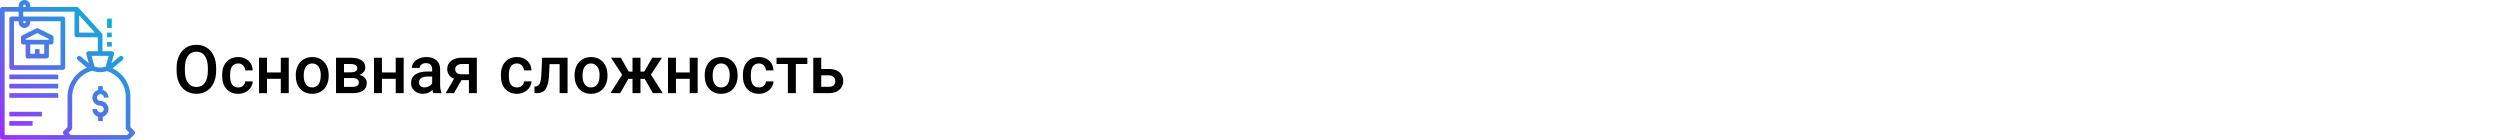 <?xml version="1.0" encoding="UTF-8"?> <svg xmlns="http://www.w3.org/2000/svg" width="1342" height="75" viewBox="0 0 1342 75" fill="none"> <rect width="1342" height="75" fill="white"></rect> <path d="M116.027 37.871C116.027 40.379 115.594 42.582 114.727 44.48C113.859 46.367 112.617 47.82 111 48.84C109.395 49.848 107.543 50.352 105.445 50.352C103.371 50.352 101.52 49.848 99.891 48.84C98.273 47.82 97.019 46.373 96.129 44.498C95.25 42.623 94.805 40.461 94.793 38.012V36.57C94.793 34.074 95.232 31.871 96.111 29.961C97.002 28.051 98.25 26.592 99.856 25.584C101.473 24.564 103.324 24.055 105.41 24.055C107.496 24.055 109.342 24.559 110.947 25.566C112.564 26.562 113.812 28.004 114.691 29.891C115.57 31.766 116.016 33.951 116.027 36.447V37.871ZM111.58 36.535C111.58 33.699 111.041 31.525 109.963 30.014C108.896 28.502 107.379 27.746 105.41 27.746C103.488 27.746 101.982 28.502 100.893 30.014C99.814 31.514 99.264 33.641 99.24 36.395V37.871C99.24 40.684 99.785 42.857 100.875 44.393C101.977 45.928 103.5 46.695 105.445 46.695C107.414 46.695 108.926 45.945 109.98 44.445C111.047 42.945 111.58 40.754 111.58 37.871V36.535ZM127.857 46.941C128.924 46.941 129.809 46.631 130.512 46.01C131.215 45.389 131.59 44.621 131.637 43.707H135.662C135.615 44.891 135.246 45.998 134.555 47.029C133.863 48.049 132.926 48.857 131.742 49.455C130.559 50.053 129.281 50.352 127.91 50.352C125.25 50.352 123.141 49.49 121.582 47.768C120.023 46.045 119.244 43.666 119.244 40.631V40.191C119.244 37.297 120.018 34.982 121.564 33.248C123.111 31.502 125.221 30.629 127.893 30.629C130.154 30.629 131.994 31.291 133.412 32.615C134.842 33.928 135.592 35.656 135.662 37.801H131.637C131.59 36.711 131.215 35.815 130.512 35.111C129.82 34.408 128.936 34.057 127.857 34.057C126.475 34.057 125.408 34.56 124.658 35.568C123.908 36.565 123.527 38.082 123.516 40.121V40.807C123.516 42.869 123.885 44.41 124.623 45.43C125.373 46.438 126.451 46.941 127.857 46.941ZM154.998 50H150.727V42.318H143.326V50H139.055V30.98H143.326V38.908H150.727V30.98H154.998V50ZM158.76 40.315C158.76 38.451 159.129 36.775 159.867 35.287C160.605 33.787 161.643 32.639 162.979 31.842C164.314 31.033 165.85 30.629 167.584 30.629C170.15 30.629 172.23 31.455 173.824 33.107C175.43 34.76 176.297 36.951 176.426 39.682L176.443 40.684C176.443 42.559 176.08 44.234 175.354 45.711C174.639 47.188 173.607 48.33 172.26 49.139C170.924 49.947 169.377 50.352 167.619 50.352C164.936 50.352 162.785 49.461 161.168 47.68C159.562 45.887 158.76 43.502 158.76 40.525V40.315ZM163.031 40.684C163.031 42.641 163.436 44.176 164.244 45.289C165.053 46.391 166.178 46.941 167.619 46.941C169.061 46.941 170.18 46.379 170.977 45.254C171.785 44.129 172.189 42.482 172.189 40.315C172.189 38.393 171.773 36.869 170.941 35.744C170.121 34.619 169.002 34.057 167.584 34.057C166.189 34.057 165.082 34.613 164.262 35.727C163.441 36.828 163.031 38.48 163.031 40.684ZM180.381 50V30.98H188.098C190.699 30.98 192.68 31.438 194.039 32.352C195.398 33.254 196.078 34.555 196.078 36.254C196.078 37.133 195.803 37.924 195.252 38.627C194.713 39.318 193.91 39.852 192.844 40.227C194.086 40.484 195.07 41.006 195.797 41.791C196.523 42.576 196.887 43.502 196.887 44.568C196.887 46.338 196.23 47.685 194.918 48.611C193.617 49.537 191.742 50 189.293 50H180.381ZM184.652 41.897V46.625H189.328C191.52 46.625 192.615 45.84 192.615 44.27C192.615 42.688 191.502 41.897 189.275 41.897H184.652ZM184.652 38.838H188.168C190.594 38.838 191.807 38.123 191.807 36.693C191.807 35.193 190.658 34.42 188.361 34.373H184.652V38.838ZM216.697 50H212.426V42.318H205.025V50H200.754V30.98H205.025V38.908H212.426V30.98H216.697V50ZM232.623 50C232.436 49.637 232.271 49.045 232.131 48.225C230.771 49.643 229.107 50.352 227.139 50.352C225.229 50.352 223.67 49.807 222.463 48.717C221.256 47.627 220.652 46.279 220.652 44.674C220.652 42.647 221.402 41.094 222.902 40.016C224.414 38.926 226.57 38.381 229.371 38.381H231.99V37.133C231.99 36.148 231.715 35.363 231.164 34.777C230.613 34.18 229.775 33.881 228.65 33.881C227.678 33.881 226.881 34.127 226.26 34.619C225.639 35.1 225.328 35.715 225.328 36.465H221.057C221.057 35.422 221.402 34.449 222.094 33.547C222.785 32.633 223.723 31.918 224.906 31.402C226.102 30.887 227.432 30.629 228.896 30.629C231.123 30.629 232.898 31.191 234.223 32.316C235.547 33.43 236.227 35 236.262 37.027V45.605C236.262 47.316 236.502 48.682 236.982 49.701V50H232.623ZM227.93 46.924C228.773 46.924 229.564 46.719 230.303 46.309C231.053 45.898 231.615 45.348 231.99 44.656V41.07H229.688C228.105 41.07 226.916 41.346 226.119 41.897C225.322 42.447 224.924 43.227 224.924 44.234C224.924 45.055 225.193 45.711 225.732 46.203C226.283 46.684 227.016 46.924 227.93 46.924ZM255.967 30.98V50H251.713V43.022H247.723L243.662 50H239.232L243.715 42.318C242.543 41.826 241.641 41.123 241.008 40.209C240.387 39.295 240.076 38.246 240.076 37.062C240.076 35.293 240.756 33.846 242.115 32.721C243.486 31.584 245.332 31.004 247.652 30.98H255.967ZM244.348 37.168C244.348 37.965 244.641 38.615 245.227 39.119C245.824 39.611 246.586 39.857 247.512 39.857H251.713V34.373H247.775C246.732 34.373 245.9 34.637 245.279 35.164C244.658 35.691 244.348 36.359 244.348 37.168ZM277.482 46.941C278.549 46.941 279.434 46.631 280.137 46.01C280.84 45.389 281.215 44.621 281.262 43.707H285.287C285.24 44.891 284.871 45.998 284.18 47.029C283.488 48.049 282.551 48.857 281.367 49.455C280.184 50.053 278.906 50.352 277.535 50.352C274.875 50.352 272.766 49.49 271.207 47.768C269.648 46.045 268.869 43.666 268.869 40.631V40.191C268.869 37.297 269.643 34.982 271.189 33.248C272.736 31.502 274.846 30.629 277.518 30.629C279.779 30.629 281.619 31.291 283.037 32.615C284.467 33.928 285.217 35.656 285.287 37.801H281.262C281.215 36.711 280.84 35.815 280.137 35.111C279.445 34.408 278.561 34.057 277.482 34.057C276.1 34.057 275.033 34.56 274.283 35.568C273.533 36.565 273.152 38.082 273.141 40.121V40.807C273.141 42.869 273.51 44.41 274.248 45.43C274.998 46.438 276.076 46.941 277.482 46.941ZM304.676 30.98V50H300.404V34.426H295.025L294.674 41.053C294.451 44.24 293.836 46.531 292.828 47.926C291.832 49.309 290.303 50 288.24 50H286.922L286.904 46.449L287.783 46.361C288.721 46.232 289.4 45.664 289.822 44.656C290.256 43.637 290.531 41.785 290.648 39.102L291 30.98H304.676ZM308.42 40.315C308.42 38.451 308.789 36.775 309.527 35.287C310.266 33.787 311.303 32.639 312.639 31.842C313.975 31.033 315.51 30.629 317.244 30.629C319.811 30.629 321.891 31.455 323.484 33.107C325.09 34.76 325.957 36.951 326.086 39.682L326.104 40.684C326.104 42.559 325.74 44.234 325.014 45.711C324.299 47.188 323.268 48.33 321.92 49.139C320.584 49.947 319.037 50.352 317.279 50.352C314.596 50.352 312.445 49.461 310.828 47.68C309.223 45.887 308.42 43.502 308.42 40.525V40.315ZM312.691 40.684C312.691 42.641 313.096 44.176 313.904 45.289C314.713 46.391 315.838 46.941 317.279 46.941C318.721 46.941 319.84 46.379 320.637 45.254C321.445 44.129 321.85 42.482 321.85 40.315C321.85 38.393 321.434 36.869 320.602 35.744C319.781 34.619 318.662 34.057 317.244 34.057C315.85 34.057 314.742 34.613 313.922 35.727C313.102 36.828 312.691 38.48 312.691 40.684ZM346.072 42.353H343.805V50H339.533V42.353H337.283L332.906 50H327.668L333.979 40.103L328.002 30.98H333.223L337.529 38.451H339.533V30.98H343.805V38.451H345.826L350.15 30.98H355.371L349.412 40.051L355.758 50H350.449L346.072 42.353ZM374.514 50H370.242V42.318H362.842V50H358.57V30.98H362.842V38.908H370.242V30.98H374.514V50ZM378.275 40.315C378.275 38.451 378.645 36.775 379.383 35.287C380.121 33.787 381.158 32.639 382.494 31.842C383.83 31.033 385.365 30.629 387.1 30.629C389.666 30.629 391.746 31.455 393.34 33.107C394.945 34.76 395.812 36.951 395.941 39.682L395.959 40.684C395.959 42.559 395.596 44.234 394.869 45.711C394.154 47.188 393.123 48.33 391.775 49.139C390.439 49.947 388.893 50.352 387.135 50.352C384.451 50.352 382.301 49.461 380.684 47.68C379.078 45.887 378.275 43.502 378.275 40.525V40.315ZM382.547 40.684C382.547 42.641 382.951 44.176 383.76 45.289C384.568 46.391 385.693 46.941 387.135 46.941C388.576 46.941 389.695 46.379 390.492 45.254C391.301 44.129 391.705 42.482 391.705 40.315C391.705 38.393 391.289 36.869 390.457 35.744C389.637 34.619 388.518 34.057 387.1 34.057C385.705 34.057 384.598 34.613 383.777 35.727C382.957 36.828 382.547 38.48 382.547 40.684ZM407.385 46.941C408.451 46.941 409.336 46.631 410.039 46.01C410.742 45.389 411.117 44.621 411.164 43.707H415.189C415.143 44.891 414.773 45.998 414.082 47.029C413.391 48.049 412.453 48.857 411.27 49.455C410.086 50.053 408.809 50.352 407.438 50.352C404.777 50.352 402.668 49.49 401.109 47.768C399.551 46.045 398.771 43.666 398.771 40.631V40.191C398.771 37.297 399.545 34.982 401.092 33.248C402.639 31.502 404.748 30.629 407.42 30.629C409.682 30.629 411.521 31.291 412.939 32.615C414.369 33.928 415.119 35.656 415.189 37.801H411.164C411.117 36.711 410.742 35.815 410.039 35.111C409.348 34.408 408.463 34.057 407.385 34.057C406.002 34.057 404.936 34.56 404.186 35.568C403.436 36.565 403.055 38.082 403.043 40.121V40.807C403.043 42.869 403.412 44.41 404.15 45.43C404.9 46.438 405.979 46.941 407.385 46.941ZM433.383 34.373H427.213V50H422.941V34.373H416.842V30.98H433.383V34.373ZM440.836 37.027H445.02C446.578 37.027 447.938 37.297 449.098 37.836C450.258 38.375 451.137 39.131 451.734 40.103C452.344 41.076 452.648 42.207 452.648 43.496C452.648 45.453 451.957 47.023 450.574 48.207C449.191 49.391 447.352 49.988 445.055 50H436.564V30.98H440.836V37.027ZM440.836 40.455V46.59H445.002C446.045 46.59 446.865 46.332 447.463 45.816C448.072 45.289 448.377 44.545 448.377 43.584C448.377 42.623 448.078 41.867 447.48 41.316C446.895 40.754 446.098 40.467 445.09 40.455H440.836Z" fill="black"></path> <path d="M12.5 23.875H13.75V30.125C13.75 30.815 14.31 31.375 15 31.375H25C25.69 31.375 26.25 30.815 26.25 30.125V23.875H27.5C28.19 23.875 28.75 23.315 28.75 22.625V20.125C28.75 19.651 28.482 19.219 28.058 19.008L20.558 15.258C20.207 15.082 19.793 15.082 19.442 15.258L11.941 19.008C11.518 19.219 11.25 19.651 11.25 20.125V22.625C11.25 23.315 11.81 23.875 12.5 23.875ZM23.75 28.875H21.25V26.375H18.75V28.875H16.25V23.875H23.75V28.875ZM13.75 20.897L20 17.772L26.25 20.897V21.375H13.75V20.897ZM5 40H31.25V42.5H5V40ZM5 45H31.25V47.5H5V45ZM5 65H17.5V67.5H5V65ZM5 60H22.5V62.5H5V60ZM5 50H31.25V52.5H5V50ZM70 68.232V51.875C70.016 45.37 66.271 39.441 60.39 36.663C60.661 36.474 60.926 36.273 61.181 36.06L65.806 32.21C66.337 31.768 66.407 30.979 65.965 30.449C65.522 29.919 64.734 29.847 64.204 30.29L59.815 33.949L61.207 29.092C61.315 28.715 61.239 28.308 61.002 27.995C60.764 27.681 60.393 27.498 60 27.5H55V18.75C55 18.724 54.988 18.7 54.986 18.674C54.98 18.575 54.962 18.478 54.931 18.384C54.921 18.342 54.908 18.3 54.894 18.259C54.841 18.129 54.767 18.009 54.675 17.904L42.175 4.154C42.068 4.041 41.941 3.95 41.8 3.884C41.761 3.865 41.722 3.849 41.681 3.836C41.567 3.793 41.446 3.767 41.324 3.761C41.299 3.756 41.275 3.752 41.25 3.75H16.25V3.125C16.25 1.399 14.851 0 13.125 0C11.399 0 10 1.399 10 3.125V3.75H1.25C0.56 3.75 0 4.31 0 5V73.75C0 74.44 0.56 75 1.25 75H68.75C69.081 75 69.399 74.868 69.634 74.634L72.134 72.134C72.621 71.645 72.621 70.855 72.134 70.366L70 68.232ZM56.709 35.743C54.797 36.417 52.712 36.417 50.801 35.743L49.158 30H58.345L56.709 35.743ZM50.923 17.5H42.5V8.234L48.019 14.304L50.923 17.5ZM12.5 3.125C12.5 2.78 12.78 2.5 13.125 2.5C13.47 2.5 13.75 2.78 13.75 3.125V3.75H12.5V3.125ZM2.5 6.25H10V8.875H6.25C5.56 8.875 5 9.435 5 10.125V36.25C5 36.94 5.56 37.5 6.25 37.5H33.75C34.44 37.5 35 36.94 35 36.25V10.125C35 9.435 34.44 8.875 33.75 8.875H12.5V6.25H40V18.75C40 19.44 40.56 20 41.25 20H52.5V27.5H47.5C47.108 27.5 46.738 27.684 46.502 27.997C46.267 28.311 46.191 28.716 46.299 29.094L47.687 33.945L43.301 30.29C42.771 29.847 41.982 29.919 41.54 30.449C41.097 30.979 41.169 31.768 41.699 32.21L46.324 36.06C46.426 36.145 46.535 36.22 46.641 36.301C40.38 38.953 36.295 45.075 36.25 51.875V68.232L34.116 70.366C33.629 70.855 33.629 71.645 34.116 72.134L34.482 72.5H2.5V6.25ZM12.5 11.375H13.75V11.875C13.75 12.22 13.47 12.5 13.125 12.5C12.78 12.5 12.5 12.22 12.5 11.875V11.375ZM13.125 15C14.851 15 16.25 13.601 16.25 11.875V11.375H32.5V35H7.5V11.375H10V11.875C10 13.601 11.399 15 13.125 15ZM68.232 72.5H38.018L36.768 71.25L38.384 69.634C38.618 69.399 38.75 69.081 38.75 68.75V51.875C38.793 45.325 43.225 39.618 49.561 37.958C52.065 38.942 54.837 39.011 57.388 38.154C63.405 40.011 67.507 45.577 67.5 51.875V68.75C67.5 69.081 67.632 69.399 67.866 69.634L69.482 71.25L68.232 72.5ZM52.09 52.401C52.09 53.409 52.908 54.227 53.916 54.227C56.058 54.223 57.878 55.791 58.192 57.91C58.506 60.028 57.217 62.056 55.166 62.673V65H52.666V62.673C50.844 62.125 49.595 60.45 49.59 58.547H52.09C52.089 59.556 52.907 60.375 53.915 60.375C54.924 60.375 55.742 59.558 55.743 58.549C55.743 57.54 54.925 56.722 53.916 56.722C51.773 56.729 49.95 55.16 49.636 53.04C49.322 50.92 50.613 48.891 52.666 48.276V46.25H55.166V48.281C56.988 48.829 58.237 50.504 58.241 52.406H55.741C55.759 51.743 55.414 51.122 54.843 50.785C54.271 50.448 53.561 50.448 52.989 50.785C52.417 51.122 52.073 51.743 52.09 52.406V52.401ZM57.5 22.5H60V25H57.5V22.5ZM57.5 17.5H60V20H57.5V17.5ZM60 15H57.5V10H60V15Z" fill="url(#paint0_linear)"></path> <defs> <linearGradient id="paint0_linear" x1="0.054" y1="74.321" x2="62.188" y2="12.188" gradientUnits="userSpaceOnUse"> <stop stop-color="#9F2FFF"></stop> <stop offset="1" stop-color="#0BB1D3"></stop> </linearGradient> </defs> </svg> 